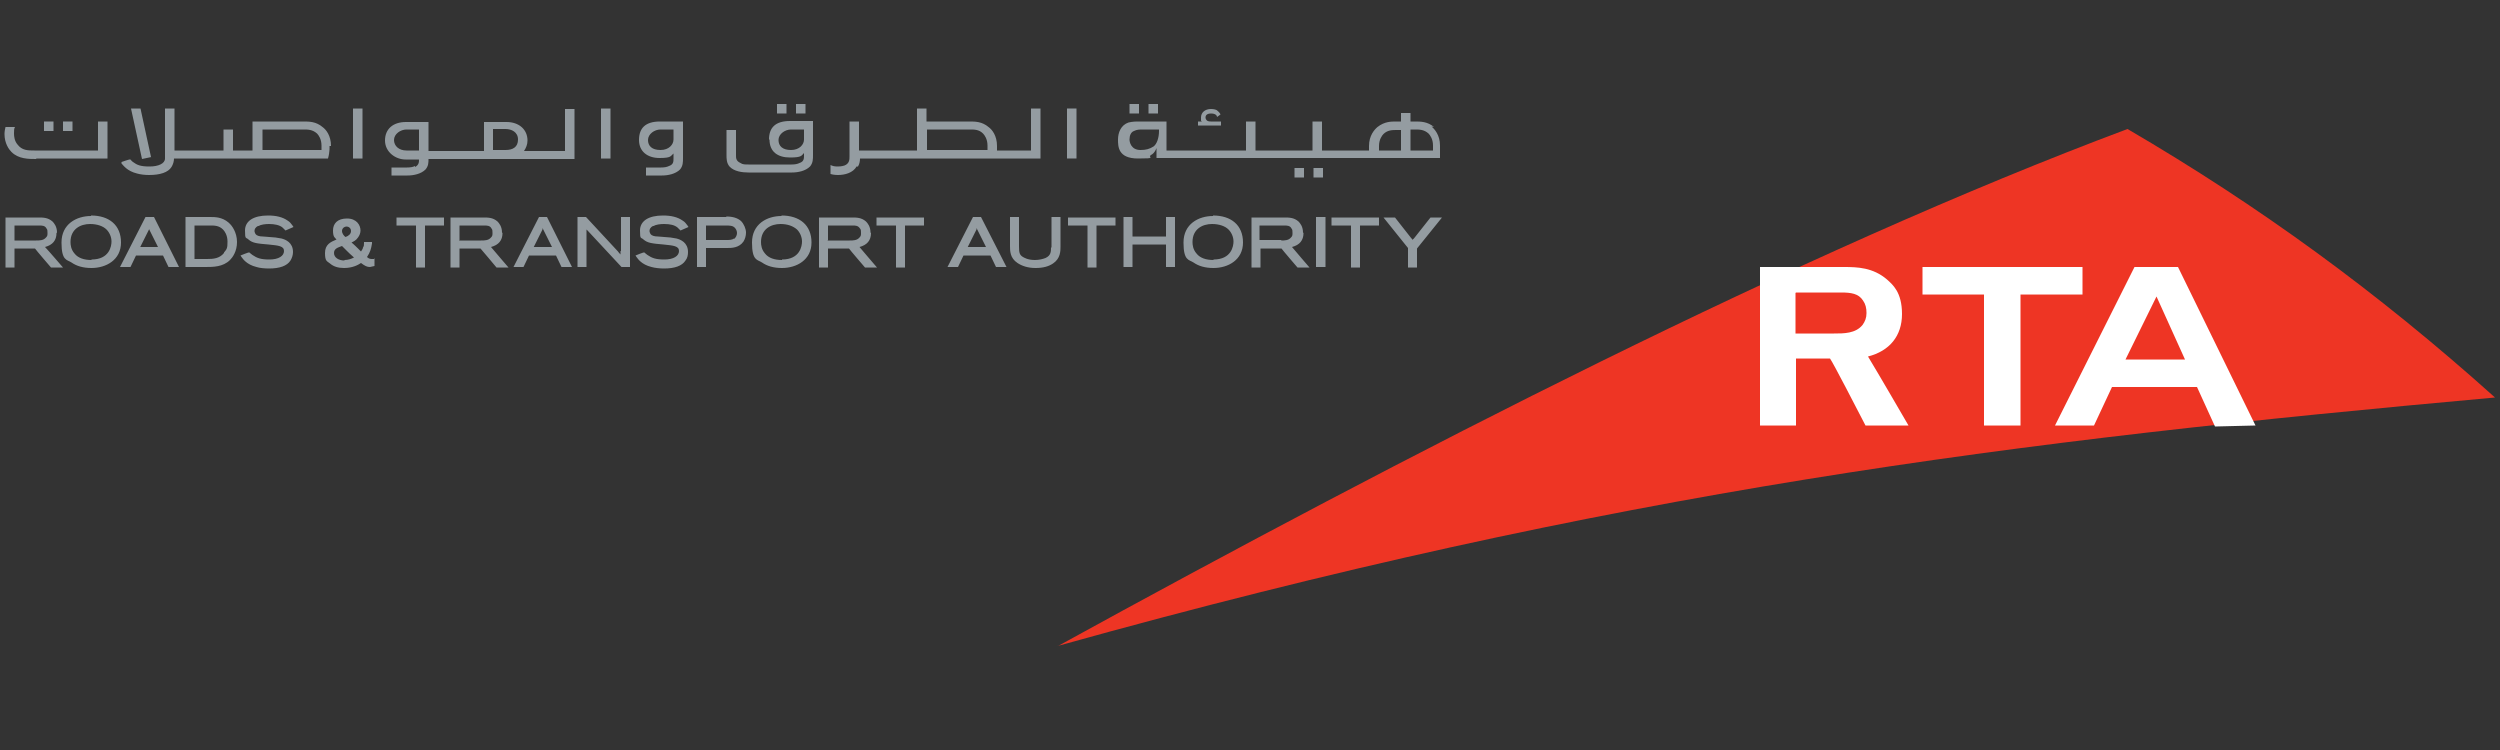<svg xmlns="http://www.w3.org/2000/svg" id="Layer_1" viewBox="0 0 500 150"><rect x="0" y="0" width="500" height="150" fill="#333333" stroke="none"/><defs><style>      .st0 {        fill: #ee3524;      }      .st1 {        fill: #949ca1;      }      .st2 {        fill: #fff;      }    </style></defs><g><g><rect class="st1" x="229.7" y="20.8" width="1.9" height="1.9"></rect><rect class="st1" x="225.9" y="20.8" width="1.9" height="1.9"></rect></g><g><rect class="st1" x="159.2" y="20.8" width="1.9" height="1.9"></rect><rect class="st1" x="155.4" y="20.8" width="1.9" height="1.9"></rect></g><g><rect class="st1" x="12.6" y="24.3" width="1.9" height="1.9"></rect><rect class="st1" x="8.8" y="24.3" width="1.9" height="1.9"></rect></g><g><rect class="st1" x="262.7" y="33.6" width="1.9" height="1.9"></rect><rect class="st1" x="258.9" y="33.6" width="1.9" height="1.9"></rect></g><path class="st1" d="M171.6,33.3c.3-.5.4-1.1.4-1.6h36.1v-10h-1.9v8.4h-6.8c0-.3,0-.6,0-.9,0-2.1-1-3.3-1.7-3.8-1.3-1.1-2.7-1.1-3.8-1.1h-8.6v-2.6h-1.9v8.4h-11.6v-5.8h-1.9v7c0,.6,0,1.4-1,1.8-.6.2-1.2.2-1.4.2-.6,0-1-.1-1.4-.3v1.8c.7.2,1.3.2,1.5.2,1.3,0,3-.4,3.7-1.7ZM185.4,25.9h8.6c.9,0,1.8,0,2.6.8.3.3.9,1.1.9,2.4s0,.6,0,.9h-12.1v-4.2ZM45.7,44.5c-1.3-1.1-2.7-1.1-3.7-1.1h-4.9v10h4c1.5,0,3.5,0,4.9-1.4.5-.5,1.4-1.7,1.4-3.6s-1-3.3-1.6-3.8ZM44.8,50.6c-.9,1.1-2.1,1.2-3.4,1.2h-2.5v-6.7h3.1c.9,0,1.8,0,2.6.8.3.3.9,1.1.9,2.4s-.1,1.5-.7,2.2ZM244.2,24.3h-2c-.2,0-.7,0-.9-.3,0,0-.2-.2-.2-.5,0-.7.7-.8,1.1-.8.9,0,1.2.4,1.2.7l.7-.5c-.1-.3-.4-.6-.8-.9-.4-.2-1.1-.2-1.1-.2-1.2,0-2,.7-2,1.7s0,.6.2.8h-.8v.8h4.6v-.8ZM51.7,45.2c.5-.3,1.4-.4,2.1-.4,1.1,0,2.1.2,2.7.7l.4.4.2.2,1.6-.7-.2-.3c-.3-.4-.5-.7-1-1-1-.7-2.3-1-3.9-1-2.9,0-4.6,1.1-4.6,3s.2,1.3.7,1.8c.8.7,1.6.8,4,1,2,.2,3.1.3,3.1,1.3s-1.1,1.7-2.9,1.7-2.5-.3-3.4-.9c-.3-.2-.5-.4-.6-.5h-.1c0-.1-1.7.6-1.7.6l.2.3c.3.4,1,1.5,3,2,.6.2,1.6.3,2.5.3,2.1,0,3.6-.5,4.3-1.6.3-.5.5-1.1.5-1.7,0-1.9-1.5-2.5-2.3-2.7l-1.2-.2-2.5-.2c-.8,0-1.3-.2-1.5-.5-.1-.2-.2-.4-.2-.6,0-.3.1-.7.7-1ZM18.2,43.2c-2.9,0-5.9,1.6-5.9,5.3s1.1,3.4,2,4c1,.7,2.3,1.1,4,1.1,2.9,0,5.9-1.6,5.9-5.1s-2.4-5.4-6-5.4ZM18.3,52c-1.5,0-2.7-.4-3.4-1.3-.7-.8-.8-1.7-.8-2.3,0-2.6,2-3.6,3.9-3.6,1.4,0,2.6.4,3.3,1.1.6.6,1,1.5,1,2.4s-.4,3.6-4,3.6ZM11.4,46.5c0-1.2-.6-1.9-.9-2.2-.9-.8-1.9-.8-2.8-.8H1.1v10h1.8v-3.8h4.1c.1.2,3.2,3.8,3.2,3.8h2.4s-3.1-3.6-3.6-4.1c1.5-.4,2.3-1.3,2.3-2.8ZM2.9,48v-2.9h4.9c.6,0,1.2,0,1.5.6.2.2.2.5.2.9s0,.6-.3.9c-.5.6-1.3.6-2,.6H2.9ZM74.8,51.8h-.5c-.4,0-.7-.2-.9-.4.6-.9.8-1.5,1-2.7v-.3s-1.6,0-1.6,0v.2c0,.4,0,.6-.2.9,0,.2-.2.5-.4.8-.2-.2-.4-.4-.4-.4l-.2-.2s-.9-.9-1.3-1.2c.4-.2.9-.4,1.3-1,.3-.4.5-.9.5-1.4,0-1.1-.8-2.4-2.7-2.4s-2.8,1-2.8,2.4.4,1.4.7,1.8c-1.2.5-2.3,1-2.3,2.7s.4,1.6,1,2.1c.7.6,1.6.9,2.8.9,1.7,0,2.8-.6,3.4-1,.8.6,1.2.8,1.8.8l.9-.2v-.2s0-1.4,0-1.4ZM69.3,45.3c.4,0,.9.3.9.9s-.5,1-1.1,1.2c-.3-.2-.7-.7-.7-1.2s.4-.9,1-.9ZM68.9,52.1c-1.2,0-2.1-.6-2.1-1.5s.8-1.1,1.6-1.4c.1.1,1,1,1,1,0,0,.9.9,1.4,1.3-.6.3-1.2.5-1.9.5ZM72.5,21.7h-1.9v10h1.9v-10ZM30.2,31.4l-2.1-9.7h-1.9l2.2,10.1,1.9-.4ZM122.1,21.7h-1.9v10h1.9v-10ZM66.2,29.2c0-2.1-1-3.3-1.7-3.8-1.3-1.1-2.7-1.1-3.8-1.1h-10.2v5.8h-3.9v-4.2h-1.9v4.2h-9.8v-8.4h-1.9v10c0,1-1.3,1.6-3.1,1.6s-2.5-.3-3.3-.9c-.3-.2-.4-.4-.5-.5h-.1c0-.1-1.7.5-1.7.5v.3c.4.4,1.1,1.5,3.1,2,.7.2,1.6.3,2.4.3,2.2,0,3.8-.5,4.5-1.6.3-.5.5-1.1.5-1.7h30.8c.4-1.4.3-2.5.3-2.5ZM52.4,25.9h8.3c.9,0,1.8,0,2.7.8.3.3.9,1.1.9,2.4s0,.6,0,.9h-11.8v-4.2ZM29.1,43.4l-5.1,10h2.1s1-2.1,1.1-2.3h5.4c.1.2,1.1,2.3,1.1,2.3h2.1l-5-10h-1.7ZM28,49.5c.3-.6,1.8-3.6,1.8-3.6,0,0,0-.1,0-.1,0,0,0,0,0-.2,0,0,0,.2,0,.2,0,0,1.5,3,1.8,3.6h-3.8ZM7.3,31.7h14.2v-7.4h-1.9v5.8H6.9c-1.3,0-2.5,0-3.4-1.2-.6-.7-.7-1.6-.7-2.2s0-1,.2-1.3h-1.9c-.1.4-.2.9-.2,1.4,0,1.9.9,3.1,1.4,3.6,1.4,1.4,3.4,1.4,4.9,1.4ZM233.2,47.3h-6.7v-3.9h-1.8v10h1.8v-4.5h6.7v4.5h1.8v-10h-1.8v3.9ZM213.7,45.1h3.8v8.4h1.8v-8.4h3.8v-1.6h-9.5v1.6ZM210.2,49.5c0,.8,0,1.6-1.1,2.1-.5.2-1.3.4-2.1.4-1.5,0-2.2-.5-2.4-.6-.7-.4-.8-.9-.8-2.1v-5.9h-1.8v5.8c0,1,0,2.4,1.5,3.4.9.6,2.1,1,3.6,1s2.6-.3,3.5-.9c1.5-1,1.5-2.5,1.5-3.4v-5.9h-1.8v6.1ZM242.6,43.2c-2.9,0-5.9,1.6-5.9,5.3s1.1,3.4,2,4c1,.7,2.3,1.1,4,1.1,2.9,0,5.9-1.6,5.9-5.1s-2.4-5.4-6-5.4ZM242.7,52c-1.5,0-2.7-.4-3.4-1.3-.7-.8-.8-1.7-.8-2.3,0-2.6,2-3.6,3.9-3.6,1.4,0,2.6.4,3.3,1.1.6.6,1,1.5,1,2.4s-.4,3.6-4,3.6ZM266.4,45.1h3.8v8.4h1.8v-8.4h3.8v-1.6h-9.5v1.6ZM286.8,25.4c-1.3-1.1-2.7-1.1-3.8-1.1h-.9v-1.7h-1.9v1.7h-.9c-1.1,0-2.4,0-3.8,1.1-.6.5-1.7,1.7-1.7,3.8s0,.6,0,.9h-9.4v-5.8h-1.9v5.8h-11.4v-5.8h-1.9v5.8h-15.9v-5.8h-5.9s-.9,0-1.7.2c-1.5.5-2.1,2-2.1,3.4s0,3.8,4,3.8,1.8-.2,2.6-.7c.8-.4,1.1-1.4,1.1-1.4v2h56.7v-2.5c0-2.1-1.1-3.3-1.7-3.8ZM231.8,26.2c0,1.3-.4,2.6-1.1,3.1-.8.5-1.5.7-2.6.7h0c-1.9,0-2.2-1.6-2.2-2.1,0-.8.3-1.5.9-1.7.6-.3,1-.3,2-.3h3v.3ZM280.2,30.1h-4.4c0-.3,0-.6,0-.9,0-1.3.6-2.1.9-2.4.8-.8,1.8-.8,2.6-.8h.9v4.2ZM286.6,30.1h-4.5v-4.2h.9c.9,0,1.8,0,2.7.8.3.3.9,1.1.9,2.4v.9ZM282.7,47.7s0,.1-.2.3c0-.2-.2-.3-.2-.3,0,0-3.3-4.2-3.3-4.2h-2.3s4.8,6,4.9,6.1v3.9h1.8v-3.8c.1-.1,5-6.2,5-6.2h-2.3l-3.4,4.3ZM260.6,46.5c0-1.2-.6-1.9-.9-2.2-.9-.8-1.9-.8-2.8-.8h-6.6v10h1.8v-3.8h4.2c.1.2,3.2,3.8,3.2,3.8h2.4s-3.1-3.6-3.5-4.1c1.5-.4,2.3-1.3,2.3-2.8ZM256.3,48h-4.4v-2.9h4.9c.6,0,1.2,0,1.5.6.2.2.2.5.2.9s0,.6-.3.9c-.5.6-1.3.6-2,.6ZM194.6,43.4l-5.1,10h2.1s1-2.1,1.1-2.3h5.4c.1.2,1.1,2.3,1.1,2.3h2.1l-5.1-10h-1.7ZM193.5,49.5c.3-.6,1.8-3.6,1.8-3.6,0,0,0-.1,0-.1,0,0,0,0,0-.2,0,0,.1.2.1.2,0,0,1.5,3,1.8,3.6h-3.8ZM263.2,53.4h1.9v-10h-1.9v10ZM83,33.2c-.4.2-.9.3-1.6.3h-3.1v1.6h3.2c1.2,0,2.7-.3,3.6-1.2.6-.7.6-1.4.6-2.1h29.2v-10h-1.9v8.4h-8.2c.4-.6.7-1.3.7-2.1,0-2.2-1.7-3.7-4.2-3.7h-4.5v5.8h-11.1v-5.8h-4.5c-2.6,0-4.2,1.4-4.2,3.7s2.1,3.8,4.1,3.8h2.7c0,.5,0,1.1-.8,1.5ZM98.6,25.8h2.5c1.2,0,2.5.6,2.5,2.1s-1,2.1-2.5,2.1h-2.5v-4.3ZM83.8,30.1h-2.5c-1.5,0-2.5-.9-2.5-2.1s1.3-2.1,2.5-2.1h2.5v4.3ZM130.7,45.2c.5-.3,1.4-.4,2.1-.4,1.2,0,2.1.2,2.7.7l.4.4.2.2,1.6-.7-.2-.3c-.3-.4-.5-.7-1-1-1-.7-2.3-1-3.9-1-2.9,0-4.6,1.1-4.6,3s.2,1.3.7,1.8c.8.7,1.7.8,4,1,2,.2,3.1.3,3.1,1.3s-1.1,1.7-2.9,1.7-2.5-.3-3.4-.9c-.3-.2-.5-.4-.6-.5h-.1c0-.1-1.7.6-1.7.6l.2.3c.3.4,1,1.5,3,2,.7.2,1.7.3,2.5.3,2.1,0,3.6-.5,4.3-1.6.4-.5.5-1.1.5-1.7,0-1.9-1.5-2.5-2.3-2.7l-1.2-.2-2.5-.2c-.8,0-1.3-.2-1.5-.5-.1-.2-.2-.4-.2-.6,0-.3.1-.7.7-1ZM175.4,45.1h3.8v8.4h1.8v-8.4h3.8v-1.6h-9.5v1.6ZM124.1,50.2h0c0,0,0,.4,0,.7-.3-.3-.5-.6-.5-.6l-6.4-6.9h-1.7v10h1.8v-6.6s0-.5,0-.9c.1.1.3.3.3.3l6.7,7.2h1.7v-10h-1.8v6.8ZM79.4,45.1h3.8v8.4h1.8v-8.4h3.8v-1.6h-9.5v1.6ZM100.4,46.5c0-1.2-.6-1.9-.9-2.2-.9-.8-1.9-.8-2.8-.8h-6.6v10h1.8v-3.8h4.2c.2.2,3.2,3.8,3.2,3.8h2.4s-3.1-3.6-3.5-4.1c1.5-.4,2.3-1.3,2.3-2.8ZM91.9,48v-2.9h4.9c.6,0,1.2,0,1.5.6.2.2.2.5.2.9s0,.6-.3.9c-.5.6-1.3.6-2,.6h-4.4ZM107.8,43.4l-5.1,10h2s1-2.1,1.1-2.3h5.4c.1.2,1.1,2.3,1.1,2.3h2.1l-5-10h-1.7ZM106.7,49.5c.3-.6,1.8-3.6,1.8-3.6,0,0,0-.1,0-.1,0,0,0,0,0-.2,0,0,.1.2.1.2,0,0,1.5,3,1.8,3.6h-3.8ZM174.1,46.5c0-1.2-.6-1.9-.9-2.2-.9-.8-1.9-.8-2.8-.8h-6.6v10h1.8v-3.8h4.2c.1.2,3.2,3.8,3.2,3.8h2.4s-3.1-3.6-3.5-4.1c1.5-.4,2.3-1.3,2.3-2.8ZM165.6,48v-2.9h4.9c.6,0,1.1,0,1.5.6.2.2.2.5.2.9s0,.6-.3.9c-.5.6-1.3.6-2,.6h-4.4ZM153.9,27.9c0,2.5,1.7,3.6,4.1,3.6s2.3-.4,2.8-.9v.5c0,.6,0,1.2-.9,1.5-.4.2-.9.3-1.6.3h-8.6c-.7,0-1.2,0-1.6-.3-.9-.4-.9-1-.9-1.5v-5.1h-1.9v5c0,.7,0,1.6.6,2.3.9,1,2.6,1.2,3.8,1.2h0s8.7,0,8.7,0h0c1.2,0,2.7-.3,3.6-1.2.6-.7.6-1.5.6-2.3v-6.8h-4.6c-3,0-4.2,1.4-4.2,3.7ZM160.8,25.8v2.1c0,1-.9,2.1-2.6,2.1s-2.5-.8-2.5-2,1.3-2.1,2.5-2.1h2.6ZM156.3,43.2c-2.9,0-5.9,1.6-5.9,5.3s1.1,3.4,2,4c1,.7,2.3,1.1,4,1.1,2.9,0,5.9-1.6,5.9-5.1s-2.4-5.4-6-5.4ZM156.4,52c-1.5,0-2.7-.4-3.4-1.3-.7-.8-.8-1.7-.8-2.3,0-2.6,2-3.6,3.9-3.6,1.4,0,2.5.4,3.3,1.1.6.6,1,1.5,1,2.4s-.4,3.6-4,3.6ZM145.3,43.4h-5.9v10h1.8v-3.8h4.2c.9,0,2.4,0,3.3-1.3.3-.5.5-1.1.5-1.8s-.4-1.7-1-2.3c-.7-.6-1.6-.9-3-.9ZM146.8,47.7c-.4.3-1,.3-1.5.3h-4.1v-2.9h3.9c.8,0,1.5,0,1.9.5.2.2.4.6.4,1s-.2.9-.6,1.2Z"></path><rect class="st1" x="213.4" y="21.7" width="1.9" height="10"></rect><path class="st1" d="M132,24.3c-3,0-4.2,1.4-4.2,3.7s1.7,3.6,4.1,3.6,2.2-.4,2.8-.9v1c0,.6,0,1.2-.9,1.5-.4.2-.9.3-1.6.3h-3v1.6h3.2c1.2,0,2.7-.3,3.6-1.2.6-.7.6-1.5.6-2.3v-7.3h-4.6ZM134.7,27.9c0,1-.9,2.1-2.6,2.1s-2.5-.8-2.5-2,1.3-2.1,2.5-2.1h2.6v2.1Z"></path></g><g><path class="st0" d="M211.5,129.2c112.1-31.3,191.3-41,287.5-49.7-23.5-21.1-47.3-38.4-73.5-53.7-65.5,24.5-144.4,65.2-213.9,103.4Z"></path><path class="st2" d="M426.9,53.4l-15.9,31.7h7.8l3.6-7.7h17l3.6,7.9,8.1-.2-15.5-31.7h-8.8ZM431.3,59.3l5.7,12.6h-11.9l6.2-12.6ZM384.5,53.4v5.5h12.3v26.2h7.3v-26.2h12.4v-5.5h-32Z"></path><path class="st2" d="M359.2,85.1v-13.4h6.8c.6.8,5.6,10.5,7.1,13.4h8.6c-1.4-2.4-5.8-10-8.1-13.8,4.3-1.1,6.8-4.1,6.8-8.5s-1.9-5.9-3-6.9c-2.8-2.4-5.9-2.5-8.6-2.5h-16.8v31.7h7.2ZM359.2,58.5h9c2,0,3.5.2,4.4,1.6.5.7.7,1.5.7,2.5s-.3,1.7-.8,2.4c-1.4,1.7-3.7,1.7-5.7,1.7h-7.7v-8.1Z"></path></g></svg>